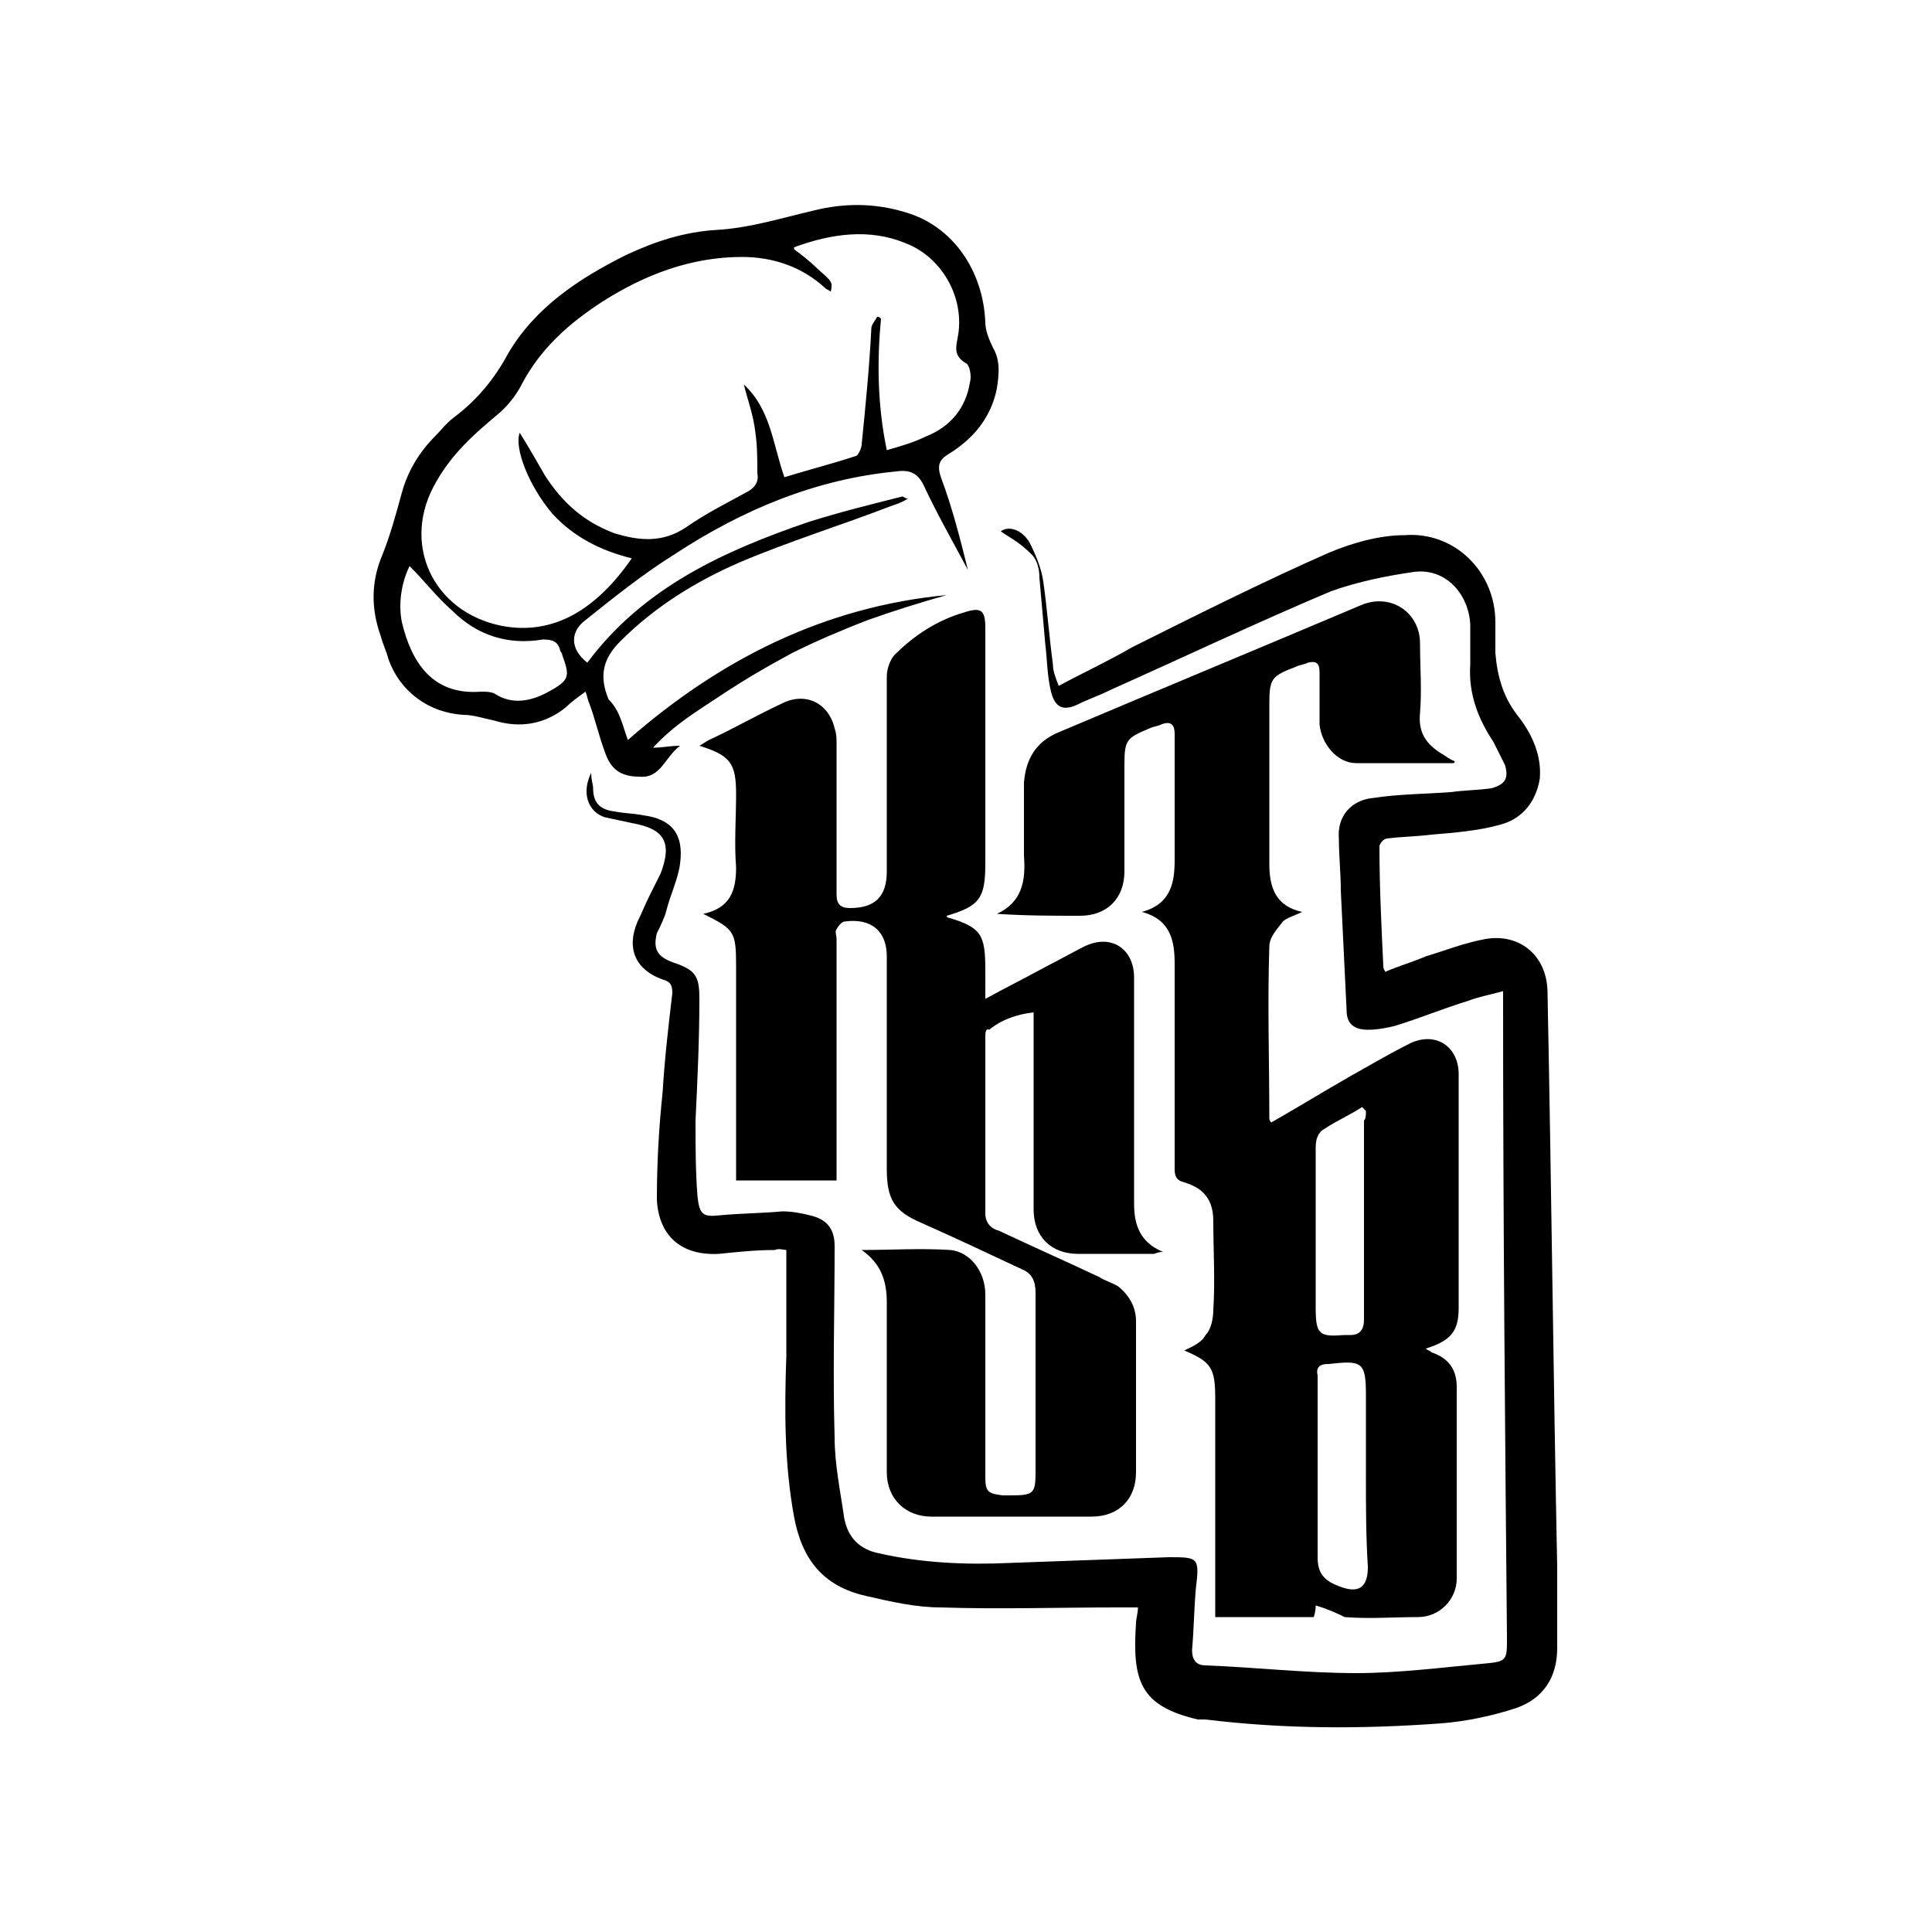 <svg xmlns="http://www.w3.org/2000/svg" xmlns:xlink="http://www.w3.org/1999/xlink" id="Layer_1" x="0px" y="0px" viewBox="0 0 100 100" style="enable-background:new 0 0 100 100;" xml:space="preserve"><g>	<path d="M68.1,83.1c0,0.1,0,0.3-0.1,0.6c-1.7,0-3.4,0-5.1,0c0-0.3,0-0.5,0-0.7c0-3.5,0-7.1,0-10.6c0-1.6-0.2-1.9-1.6-2.5  c0.4-0.2,0.9-0.4,1.1-0.8c0.3-0.3,0.4-0.9,0.4-1.3c0.1-1.5,0-3.1,0-4.6c0-1.1-0.5-1.7-1.5-2c-0.4-0.1-0.5-0.3-0.5-0.7  c0-3.5,0-7.1,0-10.6c0-1.2-0.2-2.3-1.7-2.7c1.5-0.4,1.7-1.5,1.7-2.7c0-2.2,0-4.3,0-6.5c0-0.5-0.2-0.7-0.7-0.5  c-0.2,0.1-0.4,0.1-0.6,0.2c-1.2,0.5-1.3,0.6-1.3,1.9c0,1.8,0,3.6,0,5.5c0,1.4-0.9,2.3-2.3,2.3c-1.4,0-2.8,0-4.3-0.1  c1.3-0.6,1.5-1.7,1.4-3c0-1.3,0-2.5,0-3.8c0.1-1.2,0.6-2.1,1.8-2.6c5.2-2.2,10.5-4.4,15.7-6.6c1.5-0.6,3,0.4,3,2  c0,1.2,0.1,2.4,0,3.6c-0.1,1,0.3,1.6,1.1,2.1c0.2,0.1,0.4,0.3,0.7,0.4c0,0,0,0.1-0.1,0.1c-1.7,0-3.3,0-5,0c-1,0-1.8-1-1.9-2  c0-0.9,0-1.8,0-2.7c0-0.5-0.2-0.6-0.6-0.5c-0.2,0.1-0.4,0.1-0.6,0.2c-1.3,0.5-1.4,0.6-1.4,2c0,2.7,0,5.5,0,8.2  c0,1.2,0.3,2.2,1.7,2.5c-0.4,0.2-0.8,0.3-1,0.5c-0.3,0.4-0.7,0.8-0.7,1.3c-0.1,3,0,5.9,0,8.9c0,0,0,0.1,0.1,0.2  c1.4-0.8,2.7-1.6,4.1-2.4c0.9-0.5,1.9-1.1,2.9-1.6c1.4-0.8,2.7,0,2.7,1.5c0,4,0,8.1,0,12.1c0,1.2-0.4,1.7-1.7,2.1  c0.1,0.1,0.2,0.1,0.3,0.2c0.9,0.3,1.3,0.9,1.3,1.8c0,3.3,0,6.6,0,9.9c0,1.1-0.9,2-2,2c-1.3,0-2.5,0.1-3.8,0  C69.4,83.6,68.8,83.3,68.1,83.1z M70.7,76.4c0-1.4,0-2.8,0-4.2c0-1.7-0.2-1.8-1.9-1.6c0,0-0.1,0-0.1,0c-0.4,0-0.6,0.2-0.5,0.6  c0,3.1,0,6.2,0,9.4c0,0.8,0.3,1.2,1.1,1.5c1,0.4,1.5,0.1,1.5-1C70.7,79.5,70.7,78,70.7,76.4z M70.7,57.5c-0.1-0.1-0.1-0.1-0.2-0.2  c-0.6,0.4-1.3,0.7-1.9,1.1c-0.4,0.2-0.5,0.6-0.5,1c0,2.8,0,5.5,0,8.3c0,1.4,0.2,1.5,1.5,1.4c0.1,0,0.2,0,0.3,0  c0.5,0,0.7-0.3,0.7-0.8c0-3.4,0-6.9,0-10.3C70.7,57.9,70.7,57.7,70.7,57.5z"></path>	<path d="M44.6,64.7c1.5,0,3.1-0.1,4.6,0c1,0.1,1.8,1.1,1.8,2.3c0,3.1,0,6.3,0,9.4c0,0.8,0.1,0.9,0.9,1c0.1,0,0.2,0,0.4,0  c1.2,0,1.3-0.1,1.3-1.2c0-3.1,0-6.2,0-9.3c0-0.6-0.2-1-0.7-1.2c-1.7-0.8-3.4-1.6-5.2-2.4c-1.4-0.6-1.8-1.2-1.8-2.8  c0-3.7,0-7.3,0-11c0-1.3-0.8-2-2.2-1.8c-0.1,0-0.3,0.2-0.4,0.4c-0.1,0.1,0,0.3,0,0.5c0,3.9,0,7.8,0,11.7c0,0.2,0,0.5,0,0.8  c-1.8,0-3.4,0-5.2,0c0-0.3,0-0.5,0-0.7c0-3.5,0-7,0-10.4c0-1.8-0.1-1.9-1.7-2.7c1.4-0.3,1.7-1.2,1.7-2.4c-0.1-1.3,0-2.5,0-3.8  c0-1.6-0.3-2-1.9-2.5c0.2-0.1,0.3-0.2,0.5-0.3c1.3-0.6,2.5-1.3,3.8-1.9c1.2-0.6,2.4,0,2.7,1.3c0.1,0.3,0.1,0.5,0.1,0.8  c0,2.6,0,5.2,0,7.8c0,0.5,0.2,0.7,0.7,0.7c1.3,0,1.9-0.6,1.9-1.9c0-3.4,0-6.7,0-10.1c0-0.4,0.2-0.9,0.4-1.1c1-1,2.2-1.8,3.6-2.2  c0.9-0.3,1.1-0.1,1.1,0.8c0,4.1,0,8.1,0,12.2c0,1.8-0.3,2.2-2,2.7c0,0,0,0.1,0.1,0.1c1.7,0.5,1.9,0.9,1.9,2.7c0,0.5,0,0.9,0,1.5  c1.1-0.6,2.1-1.1,3.2-1.7c0.6-0.3,1.3-0.7,1.9-1c1.4-0.7,2.6,0.1,2.6,1.6c0,3.9,0,7.8,0,11.7c0,1.1,0.3,2,1.5,2.5  c-0.3,0-0.4,0.1-0.5,0.1c-1.3,0-2.6,0-3.9,0c-1.4,0-2.3-0.9-2.3-2.3c0-3.1,0-6.3,0-9.4c0-0.2,0-0.5,0-0.8c-0.9,0.1-1.7,0.4-2.3,0.9  C51,53.2,51,53.5,51,53.7c0,3,0,6,0,9.1c0,0.5,0.3,0.8,0.7,0.9c1.7,0.8,3.5,1.6,5.2,2.4c0.3,0.2,0.7,0.3,1,0.5  c0.6,0.5,0.9,1.1,0.9,1.8c0,2.6,0,5.2,0,7.8c0,1.4-0.9,2.3-2.3,2.3c-2.8,0-5.6,0-8.3,0c-1.3,0-2.3-0.9-2.3-2.3c0-2.9,0-5.9,0-8.8  C45.9,66.3,45.6,65.4,44.6,64.7z"></path>	<path d="M51.8,27.5c0.4-0.3,1.1-0.1,1.5,0.6c0.3,0.6,0.6,1.3,0.7,2c0.2,1.4,0.3,2.8,0.5,4.3c0,0.3,0.1,0.6,0.3,1.1  c1.3-0.7,2.6-1.3,3.8-2c3.4-1.7,6.8-3.4,10.2-4.9c1.2-0.5,2.6-0.9,3.9-0.9c2.6-0.2,4.7,1.9,4.7,4.5c0,0.5,0,1,0,1.6  c0.1,1.2,0.4,2.3,1.2,3.3c0.7,0.9,1.2,2,1.1,3.2c-0.2,1.2-0.9,2.1-2.1,2.4c-1.1,0.3-2.3,0.4-3.5,0.5c-0.8,0.1-1.5,0.1-2.3,0.2  c-0.2,0-0.4,0.3-0.4,0.4c0,2.1,0.1,4.1,0.2,6.2c0,0.1,0,0.1,0.1,0.3c0.7-0.3,1.4-0.5,2.1-0.8c1-0.3,2-0.7,3.1-0.9  c1.8-0.3,3.2,0.9,3.2,2.8c0.2,9.9,0.3,19.8,0.5,29.7c0,1.4,0,2.8,0,4.2c0,1.5-0.7,2.6-2.1,3.1c-1.2,0.4-2.6,0.7-3.9,0.8  c-4.1,0.3-8.1,0.3-12.2-0.2c-0.1,0-0.2,0-0.4,0C59,88.3,58.6,87,58.8,84c0-0.2,0.1-0.5,0.1-0.8c-0.4,0-0.8,0-1.1,0  c-3,0-6.1,0.1-9.1,0c-1.3,0-2.6-0.3-3.9-0.6c-2.2-0.5-3.3-1.9-3.7-4.1c-0.5-2.7-0.5-5.5-0.4-8.3c0-1.8,0-3.6,0-5.5  c-0.1,0-0.4-0.1-0.6,0c-1,0-1.9,0.1-2.9,0.2c-1.9,0.1-3.1-0.9-3.2-2.8c0-1.9,0.1-3.7,0.3-5.6c0.1-1.7,0.3-3.4,0.5-5.1  c0-0.4-0.1-0.6-0.5-0.7c-1.4-0.5-1.9-1.6-1.3-3c0.2-0.4,0.4-0.9,0.6-1.3c0.2-0.4,0.4-0.8,0.6-1.2c0.6-1.6,0.2-2.3-1.5-2.6  c-0.5-0.1-0.9-0.2-1.4-0.3c-0.9-0.3-1.2-1.3-0.7-2.3c0,0.4,0.1,0.6,0.1,0.8c0,0.7,0.3,1.1,1.1,1.2c0.5,0.1,1,0.1,1.5,0.2  c1.5,0.2,2.1,1,1.9,2.5c-0.1,0.8-0.5,1.6-0.7,2.4c-0.1,0.4-0.3,0.8-0.5,1.2c-0.2,0.8,0,1.2,0.8,1.5c1.2,0.4,1.4,0.7,1.4,1.9  c0,2.1-0.1,4.2-0.2,6.3c0,1.3,0,2.6,0.1,3.9c0.1,1,0.3,1.1,1.2,1c1.1-0.1,2.1-0.1,3.2-0.2c0.5,0,1,0.1,1.4,0.2  c0.9,0.2,1.3,0.7,1.3,1.6c0,3.3-0.1,6.6,0,9.9c0,1.4,0.3,2.8,0.5,4.2c0.2,1,0.8,1.6,1.8,1.8c2.2,0.5,4.5,0.6,6.7,0.5  c2.8-0.1,5.5-0.2,8.3-0.3c1.5,0,1.6,0,1.4,1.6c-0.1,1.1-0.1,2.1-0.2,3.2c0,0.5,0.2,0.8,0.7,0.8c2.6,0.1,5.2,0.4,7.8,0.4  c2.2,0,4.5-0.3,6.7-0.5c1.1-0.1,1.1-0.2,1.1-1.3c-0.1-10.9-0.2-21.8-0.2-32.7c0-0.2,0-0.4,0-0.8c-0.7,0.2-1.3,0.3-1.8,0.5  c-1.3,0.4-2.5,0.9-3.8,1.3c-0.4,0.1-0.9,0.2-1.4,0.2c-0.7,0-1.1-0.3-1.1-1c-0.1-2.1-0.2-4.1-0.3-6.2c0-0.9-0.1-1.8-0.1-2.7  c-0.1-1.1,0.6-2,1.8-2.1c1.3-0.2,2.6-0.2,4-0.3c0.7-0.1,1.4-0.1,2.1-0.2c0.7-0.2,0.9-0.5,0.7-1.2c-0.2-0.4-0.4-0.8-0.6-1.2  c-0.8-1.2-1.3-2.5-1.2-4c0-0.7,0-1.4,0-2.1c-0.1-1.6-1.3-2.9-2.9-2.7c-1.4,0.2-2.9,0.5-4.3,1c-3.8,1.6-7.6,3.4-11.4,5.1  c-0.6,0.3-1.2,0.5-1.8,0.8c-0.7,0.3-1.1,0.1-1.3-0.7c-0.2-0.8-0.2-1.7-0.3-2.5c-0.1-1.1-0.2-2.3-0.3-3.4c0-0.4-0.1-0.9-0.4-1.2  C52.7,28,52.2,27.8,51.8,27.5z"></path>	<path d="M32.5,38.3c4.8-4.2,10.2-6.9,16.5-7.5c-1.4,0.4-2.7,0.8-4.1,1.3c-1.3,0.5-2.7,1.1-3.9,1.7c-1.3,0.7-2.5,1.4-3.7,2.2  c-1.2,0.8-2.4,1.5-3.5,2.7c0.5,0,0.9-0.1,1.4-0.1c-0.8,0.6-1,1.7-2.1,1.6c-1,0-1.5-0.4-1.8-1.3c-0.3-0.8-0.5-1.7-0.8-2.5  c-0.1-0.2-0.1-0.4-0.2-0.6c-0.4,0.3-0.7,0.5-1,0.8c-1.1,0.9-2.4,1.1-3.7,0.7c-0.5-0.1-1.1-0.3-1.6-0.3c-1.8-0.1-3.3-1.2-3.9-2.9  c-0.1-0.4-0.3-0.8-0.4-1.2c-0.5-1.4-0.5-2.8,0.1-4.2c0.4-1,0.7-2.1,1-3.2c0.3-1.1,0.9-2.1,1.7-2.9c0.3-0.3,0.6-0.7,1-1  c1.2-0.9,2.1-2,2.8-3.3c1.4-2.4,3.7-3.9,6.1-5.1c1.5-0.7,3-1.2,4.7-1.3c1.7-0.1,3.3-0.6,5-1c1.6-0.4,3.2-0.4,4.8,0.1  c2.4,0.7,4,3,4.1,5.7c0,0.4,0.2,0.9,0.4,1.3c0.4,0.7,0.3,1.4,0.2,2.1c-0.3,1.5-1.2,2.6-2.5,3.4c-0.5,0.3-0.6,0.6-0.4,1.2  c0.6,1.6,1,3.2,1.4,4.8c-0.8-1.5-1.6-2.9-2.3-4.4c-0.3-0.6-0.7-0.8-1.4-0.7c-4.2,0.4-8,2-11.5,4.3c-1.6,1-3.1,2.2-4.6,3.4  c-0.8,0.6-0.8,1.5,0.1,2.2c2.9-3.9,7.1-5.8,11.5-7.3c1.6-0.5,3.2-0.9,4.8-1.3c0.1,0,0.1,0.1,0.3,0.1c-0.3,0.2-0.6,0.3-0.9,0.4  c-2.6,1-5.2,1.8-7.8,2.9c-2.3,1-4.4,2.3-6.2,4.1c-0.9,0.9-1.1,1.8-0.6,3C32.1,36.8,32.2,37.5,32.5,38.3z M45.9,23.3  c0.7-0.2,1.4-0.4,2-0.7c1.3-0.5,2.1-1.5,2.3-2.8c0.1-0.3,0-0.9-0.2-1c-0.7-0.4-0.5-0.9-0.4-1.5c0.3-2-0.9-4-2.7-4.7  c-1.9-0.8-3.9-0.5-5.8,0.2c0,0,0,0.1,0,0.1c0.4,0.3,0.8,0.6,1.2,1c0.8,0.7,0.8,0.7,0.7,1.2c-0.1-0.1-0.2-0.1-0.3-0.2  c-1.2-1.1-2.7-1.6-4.3-1.6c-2.6,0-5,0.9-7.2,2.3C29.5,16.7,28,18,27,19.9c-0.3,0.6-0.8,1.2-1.3,1.6c-1.2,1-2.3,2-3.1,3.4  c-1.9,3.2-0.2,6.8,3.4,7.5c2.7,0.5,4.9-0.9,6.7-3.5c-1.6-0.4-3-1.1-4.1-2.3c-1.2-1.4-2-3.4-1.7-4.2c0.5,0.8,0.9,1.5,1.3,2.2  c0.9,1.4,2,2.4,3.6,3c1.3,0.4,2.5,0.5,3.7-0.3c1-0.7,2-1.2,3.1-1.8c0.4-0.2,0.7-0.5,0.6-1c0-0.7,0-1.4-0.1-2.1  c-0.1-0.9-0.4-1.7-0.6-2.5c1.4,1.3,1.5,3.1,2.1,4.8c1.3-0.4,2.5-0.7,3.7-1.1c0.1,0,0.3-0.4,0.3-0.6c0.2-2,0.4-4,0.5-6  c0-0.2,0.2-0.4,0.3-0.6c0.1,0,0.1,0,0.2,0.1C45.4,18.6,45.4,20.9,45.9,23.3z M21.2,29.3c-0.4,0.8-0.6,1.9-0.4,2.9  c0.5,2.1,1.6,3.8,4.1,3.6c0.2,0,0.5,0,0.7,0.1c0.9,0.6,1.9,0.4,2.8-0.1c1.1-0.6,1.1-0.8,0.7-1.9c0-0.1-0.1-0.2-0.1-0.2  c-0.1-0.5-0.4-0.6-0.9-0.6c-1.8,0.3-3.4-0.2-4.7-1.5C22.6,30.9,22,30.1,21.2,29.3z"></path></g></svg>